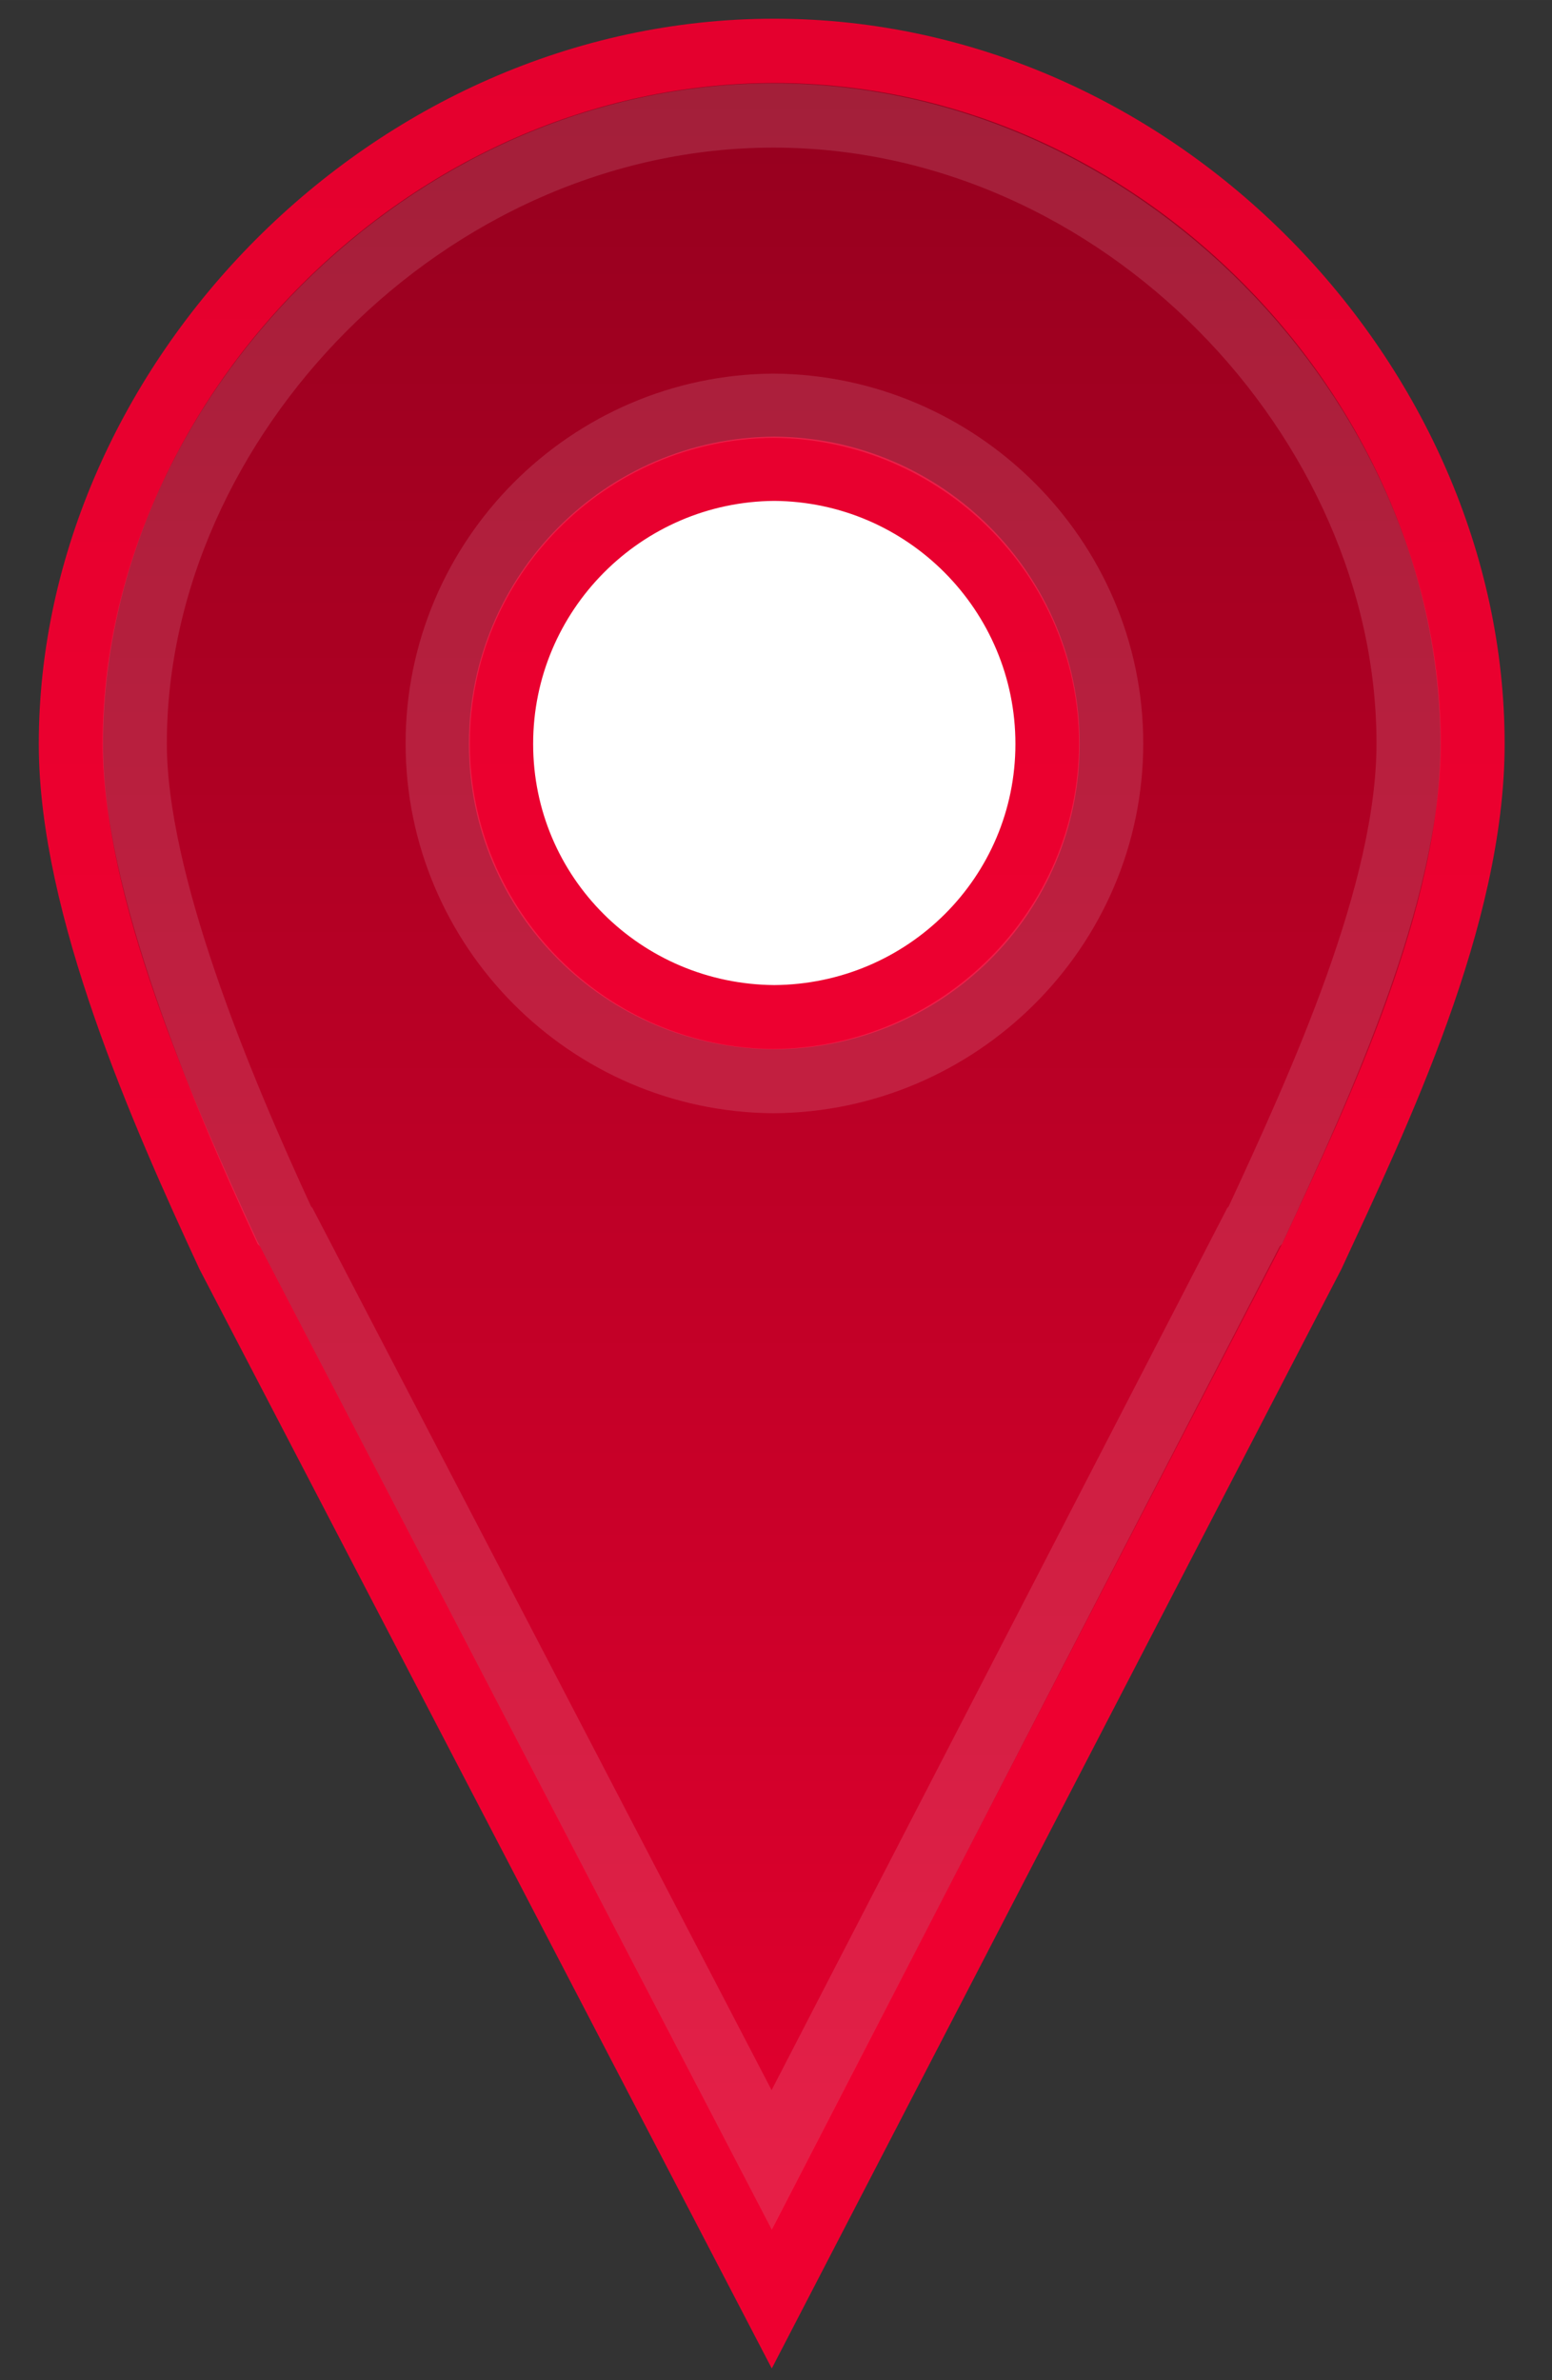 <?xml version="1.0" encoding="UTF-8" standalone="no"?>
<!-- Created with Inkscape (http://www.inkscape.org/) -->

<svg
   xmlns:dc="http://purl.org/dc/elements/1.1/"
   xmlns:cc="http://creativecommons.org/ns#"
   xmlns:rdf="http://www.w3.org/1999/02/22-rdf-syntax-ns#"
   xmlns:svg="http://www.w3.org/2000/svg"
   xmlns="http://www.w3.org/2000/svg"
   xmlns:xlink="http://www.w3.org/1999/xlink"
   xmlns:sodipodi="http://sodipodi.sourceforge.net/DTD/sodipodi-0.dtd"
   xmlns:inkscape="http://www.inkscape.org/namespaces/inkscape"
   width="7.5mm"
   height="11.5mm"
   viewBox="0 0 26.575 40.748"
   id="svg3421"
   version="1.1"
   inkscape:version="0.91 r13725"
   sodipodi:docname="marker-extreme.svg">
  <rect x="0" y="0" width="26.575" height="40.748" fill="#333333" stroke="none"/>
  <sodipodi:namedview
     pagecolor="#ffffff"
     bordercolor="#666666"
     borderopacity="1"
     objecttolerance="10"
     gridtolerance="10"
     guidetolerance="10"
     inkscape:pageopacity="0"
     inkscape:pageshadow="2"
     inkscape:window-width="1301"
     inkscape:window-height="744"
     id="namedview15"
     showgrid="false"
     inkscape:zoom="5.7916908"
     inkscape:cx="-16.669308"
     inkscape:cy="10.828639"
     inkscape:window-x="65"
     inkscape:window-y="24"
     inkscape:window-maximized="1"
     inkscape:current-layer="layer1" />
  <defs
     id="defs3423">
    <linearGradient
       id="a">
      <stop
         id="stop4166"
         stop-color="#126fc6"
         offset="0" />
      <stop
         id="stop4168"
         stop-color="#4c9cd1"
         offset="1" />
    </linearGradient>
    <linearGradient
       xlink:href="#linearGradient4170"
       id="c"
       gradientUnits="userSpaceOnUse"
       gradientTransform="translate(-432.132,508.585)"
       x1="445.301"
       y1="541.286"
       x2="445.301"
       y2="503.72" />
    <linearGradient
       id="linearGradient4170">
      <stop
         offset="0"
         stop-color="#126fc6"
         id="stop12"
         style="stop-color:#e4002e;stop-opacity:1" />
      <stop
         offset="1"
         stop-color="#4c9cd1"
         id="stop14"
         style="stop-color:#94001e;stop-opacity:1" />
    </linearGradient>
    <linearGradient
       xlink:href="#b"
       id="d"
       gradientUnits="userSpaceOnUse"
       gradientTransform="translate(-340.552,508.584)"
       x1="351.748"
       y1="522.774"
       x2="351.748"
       y2="503.721" />
    <linearGradient
       id="b">
      <stop
         offset="0"
         stop-color="#2e6c97"
         id="stop7"
         style="stop-color:#ee0030;stop-opacity:1" />
      <stop
         offset="1"
         stop-color="#3883b7"
         id="stop9"
         style="stop-color:#e4002e;stop-opacity:1" />
    </linearGradient>
  </defs>
  <g
     inkscape:label="Calque 1"
     inkscape:groupmode="layer"
     id="layer1"
     transform="translate(0,-1011.614)">
    <rect y="1017.271" x="6.943" height="14.5" width="12.625" id="rect18" style="fill:#ffffff" />
    <path
       inkscape:connector-curvature="0"
       style="fill:url(#c);stroke:url(#d);stroke-width:1.1;stroke-linecap:round;fill-opacity:1.0"
       d="m 13.258,1012.484 c -6.573,0 -12.044,5.691 -12.044,11.866 0,2.778 1.564,6.308 2.694,8.746 l 9.306,17.872 9.262,-17.872 c 1.13,-2.438 2.738,-5.791 2.738,-8.746 0,-6.175 -5.383,-11.866 -11.956,-11.866 z m 0,7.155 c 2.584,0.017 4.679,2.122 4.679,4.71 0,2.588 -2.095,4.663 -4.679,4.679 -2.584,-0.017 -4.679,-2.09 -4.679,-4.679 0,-2.588 2.095,-4.693 4.679,-4.71 z"
       id="path46" />
    <path
       inkscape:connector-curvature="0"
       style="fill:none;stroke:#ffffff;stroke-width:1.1;stroke-linecap:round;stroke-opacity:0.122"
       d="m 13.245,1013.591 c -5.944,0 -10.938,5.219 -10.938,10.75 0,2.359 1.443,5.832 2.563,8.25 l 0.031,0.031 8.313,15.969 8.25,-15.969 0.031,-0.031 c 1.135,-2.448 2.625,-5.706 2.625,-8.25 0,-5.538 -4.931,-10.75 -10.875,-10.75 z m 0,4.969 c 3.168,0.021 5.781,2.601 5.781,5.781 0,3.18 -2.613,5.761 -5.781,5.781 -3.168,-0.02 -5.75,-2.61 -5.75,-5.781 0,-3.172 2.582,-5.761 5.75,-5.781 z"
       id="path70" />
  </g>
</svg>

